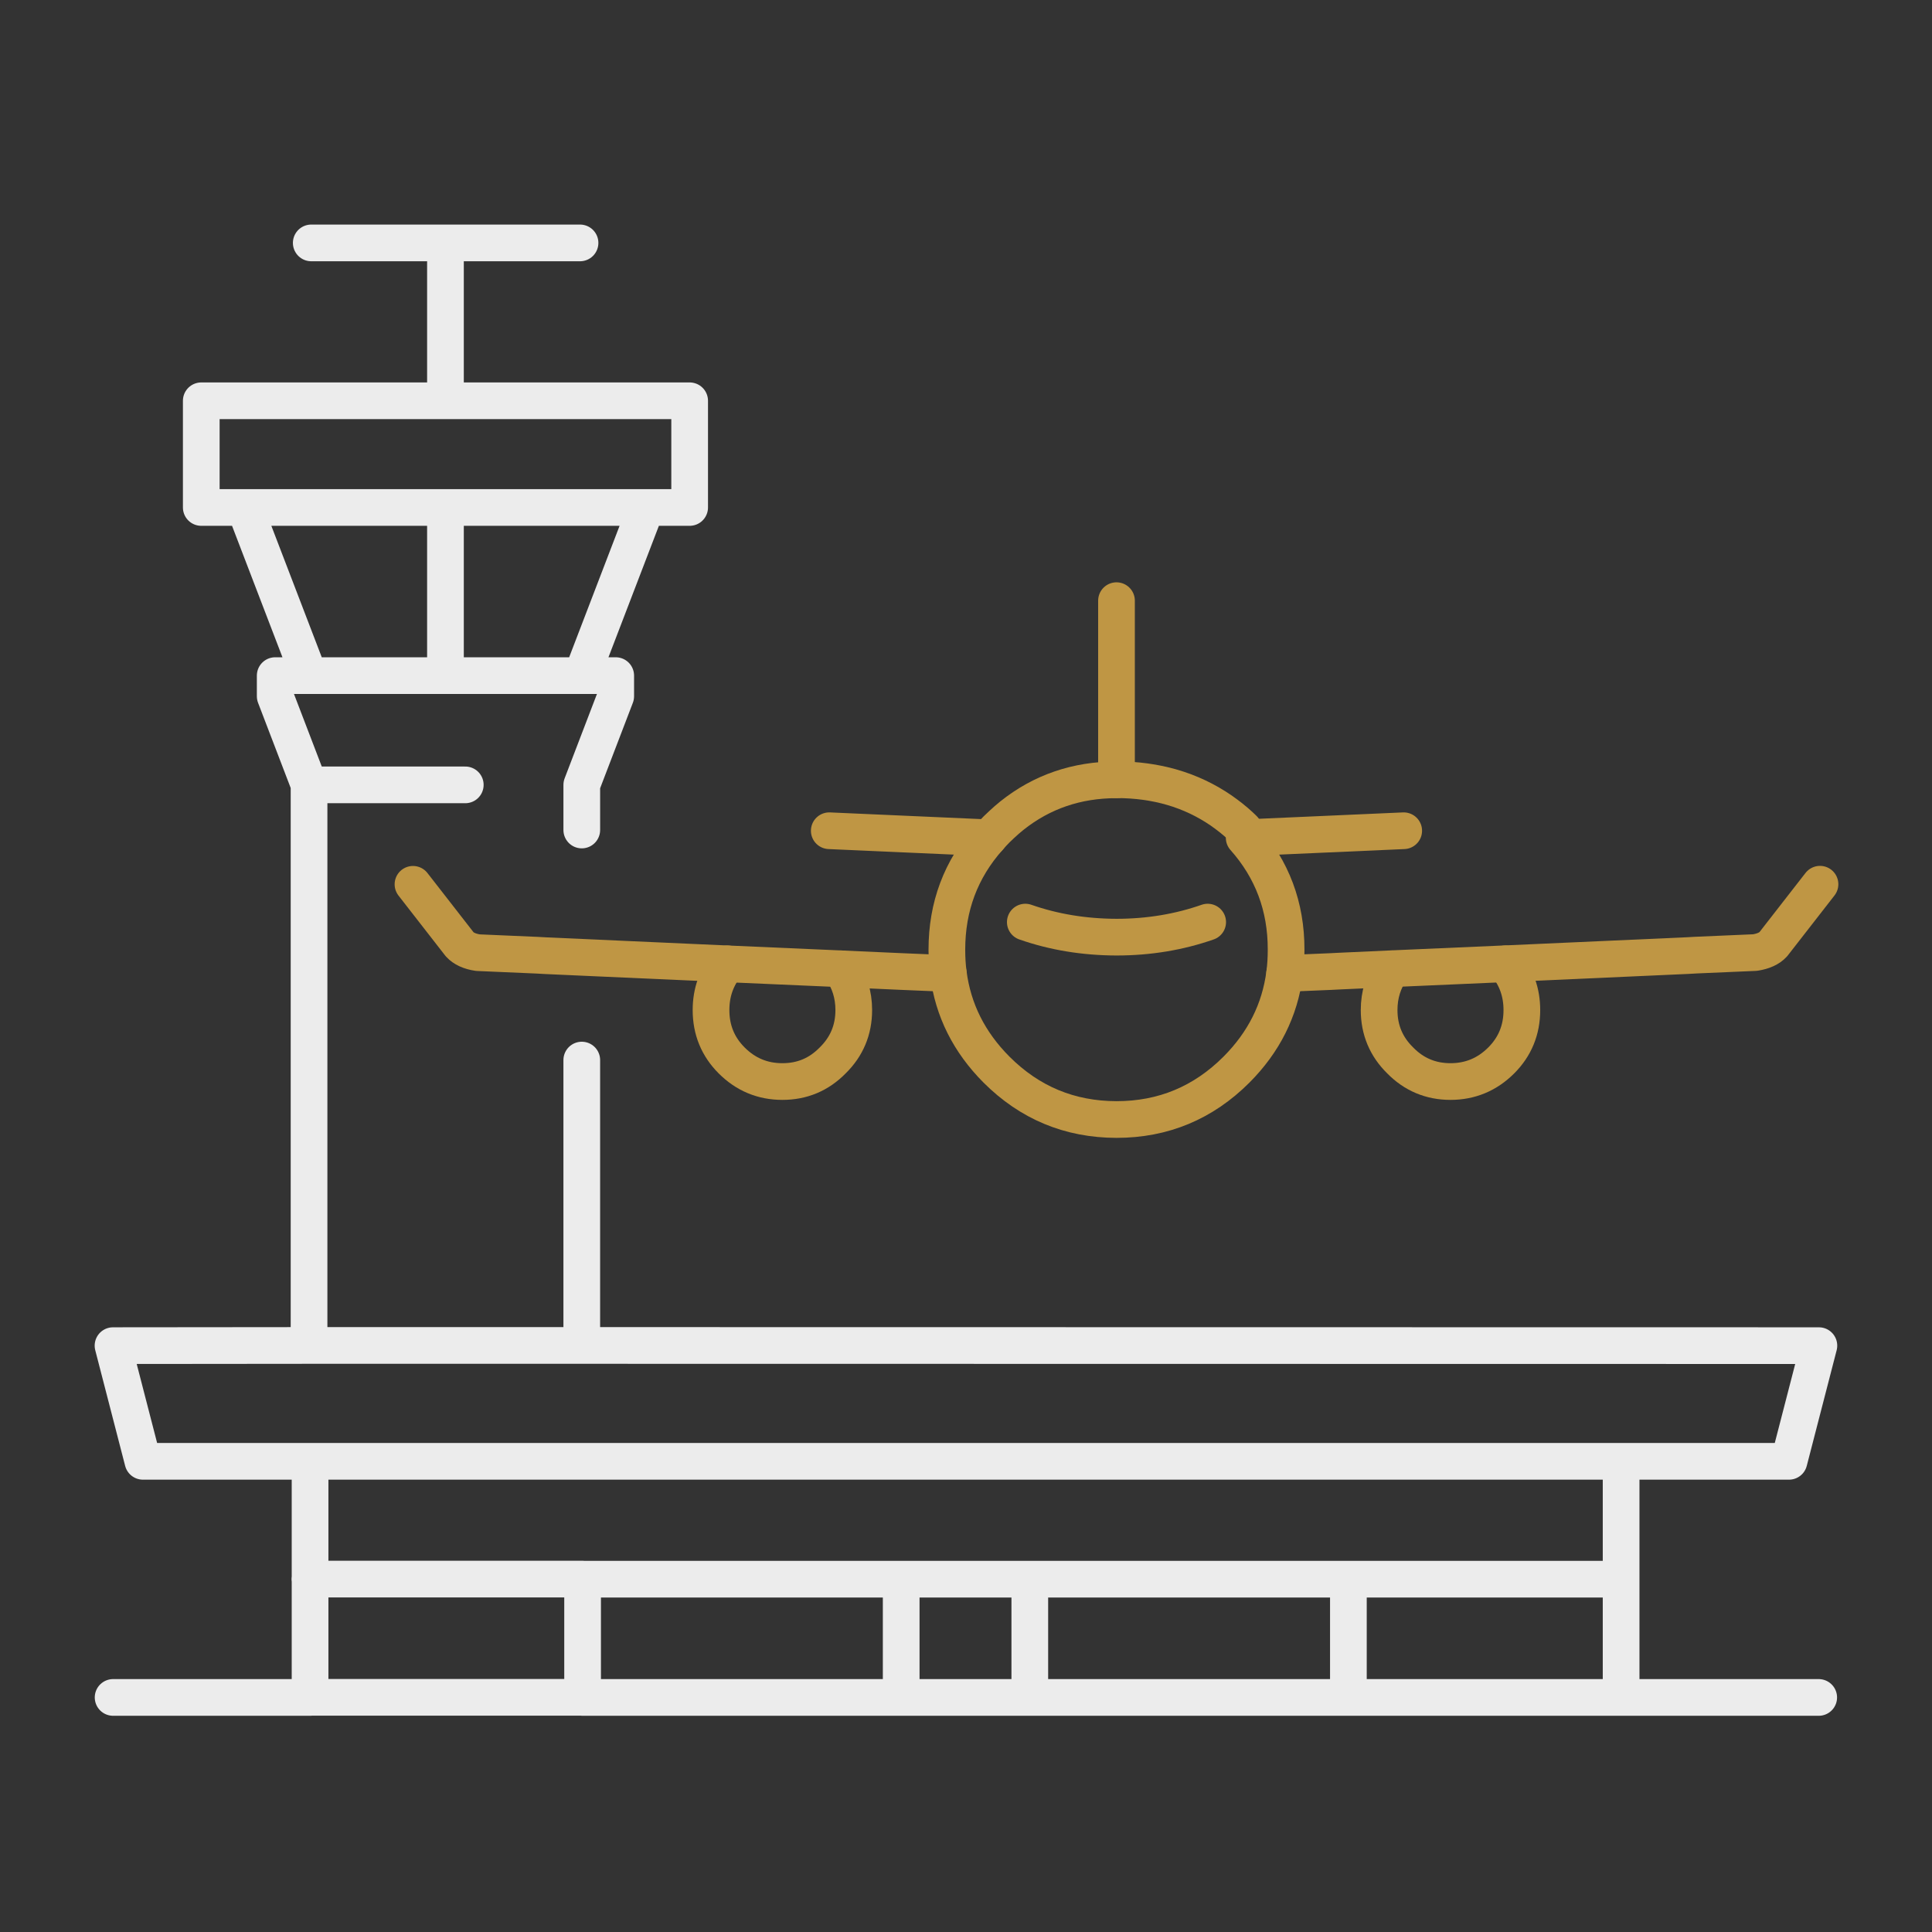 <?xml version="1.0" encoding="UTF-8"?>
<svg id="Layer_2" data-name="Layer 2" xmlns="http://www.w3.org/2000/svg" viewBox="0 0 210.61 210.65">
  <rect x="0" y="0" width="210.61" height="210.65" fill="#333333" stroke="none"/>
  <defs>
    <style>
      .cls-1 {
        fill: rgba(255, 255, 255, 0);
      }

      .cls-2 {
        stroke: #bf9644;
      }

      .cls-2, .cls-3 {
        fill: none;
        fill-rule: evenodd;
        stroke-linecap: round;
        stroke-linejoin: round;
        stroke-width: 4px;
      }

      .cls-3 {
        stroke: #ececec;
      }
    </style>
  </defs>
  <g id="_Ñëîé_1" data-name="Ñëîé 1">
    <path class="cls-2" d="M153.02,90.56c-5.79,.26-11.59,.52-17.39,.77,3.05,3.43,4.58,7.5,4.57,12.19v.02c0,.88-.05,1.74-.16,2.58,1.67-.07,3.34-.14,5.02-.21,.33-.02,.66-.03,.98-.05,1.91-.09,3.81-.17,5.72-.26,4.12-.18,8.24-.36,12.35-.54,6.63-.3,13.24-.6,19.85-.89,.3-.02,.59-.03,.89-.05,2.15-.09,4.3-.19,6.47-.28,.89-.14,1.56-.44,1.99-.91l5.09-6.54"/>
    <path class="cls-2" d="M90.4,90.56c5.79,.26,11.59,.52,17.39,.77l.02-.02c.26-.3,.53-.6,.82-.89,.19-.19,.39-.38,.59-.56,.35-.33,.71-.64,1.08-.94,3.27-2.61,7.08-3.91,11.41-3.91v-19.53"/>
    <path class="cls-2" d="M45.02,96.4l5.09,6.54c.43,.47,1.1,.78,1.99,.91,2.16,.09,4.32,.19,6.47,.28,.3,.01,.59,.03,.89,.05,6.61,.29,13.23,.59,19.85,.89,4.11,.18,8.23,.36,12.35,.54,2.23,.1,4.47,.2,6.7,.3,1.67,.07,3.34,.14,5.02,.21-.11-.84-.16-1.7-.16-2.58v-.02c0-4.69,1.52-8.76,4.57-12.19"/>
    <path class="cls-2" d="M121.71,85c4.33,0,8.13,1.11,11.39,3.34,.36,.25,.72,.52,1.08,.8,.2,.16,.39,.32,.58,.48,.29,.25,.56,.5,.82,.76l.02,.02"/>
    <path class="cls-2" d="M111.77,100.52c3.09,1.08,6.4,1.63,9.94,1.64,3.54,0,6.85-.56,9.94-1.64"/>
    <g>
      <g>
        <rect class="cls-1" width="210.61" height="210.65"/>
        <path class="cls-3" d="M63.42,115.56v31.11l134.86,.02-3.26,12.61h-18.3v25.74h21.54M63.23,26.48h-14.67v17.21h26.62v11.63h-4.73l-7.03,18.33h3.7v2.25l-3.7,9.66v4.92m-14.86-35.16H26.67l7.03,18.33h14.86v-18.33h21.89m-7.03,18.33h-14.86m-21.89-18.33h-4.73v-11.63h26.62m-14.86,29.96h-3.7v2.25l3.7,9.66h17.02M12.33,185.04h21.47v-25.74H15.58l-3.26-12.61,21.37-.02v-61.11m143.02,86.59h-29.72v12.89h29.72m-78.47,0h14.02v-12.89h-14.02v12.89Zm0-12.89H63.51v12.89h34.73m14.02-12.89h34.73m0,12.89h-34.73m64.45-25.74H33.79m-.09-12.63h29.72M33.93,26.48h14.62m14.95,145.66h-29.72m29.72,12.89h-29.72"/>
      </g>
      <path class="cls-2" d="M103.38,106.12c.52,4,2.27,7.49,5.25,10.48,3.62,3.62,7.98,5.43,13.08,5.44,5.1,0,9.46-1.82,13.08-5.44,2.98-2.99,4.73-6.48,5.25-10.48"/>
      <path class="cls-2" d="M79.31,105.07c-1.2,1.43-1.8,3.11-1.8,5.04,0,2.16,.75,3.99,2.25,5.49,1.53,1.53,3.37,2.3,5.53,2.3s3.98-.77,5.48-2.3c1.53-1.5,2.3-3.33,2.3-5.49,0-1.69-.47-3.19-1.41-4.5"/>
      <path class="cls-2" d="M151.75,105.61c-.94,1.31-1.41,2.81-1.41,4.5,0,2.16,.77,3.99,2.3,5.49,1.5,1.53,3.33,2.3,5.48,2.3s4-.77,5.53-2.3c1.5-1.5,2.25-3.33,2.25-5.49,0-1.93-.6-3.61-1.8-5.04"/>
    </g>
  </g>
</svg>